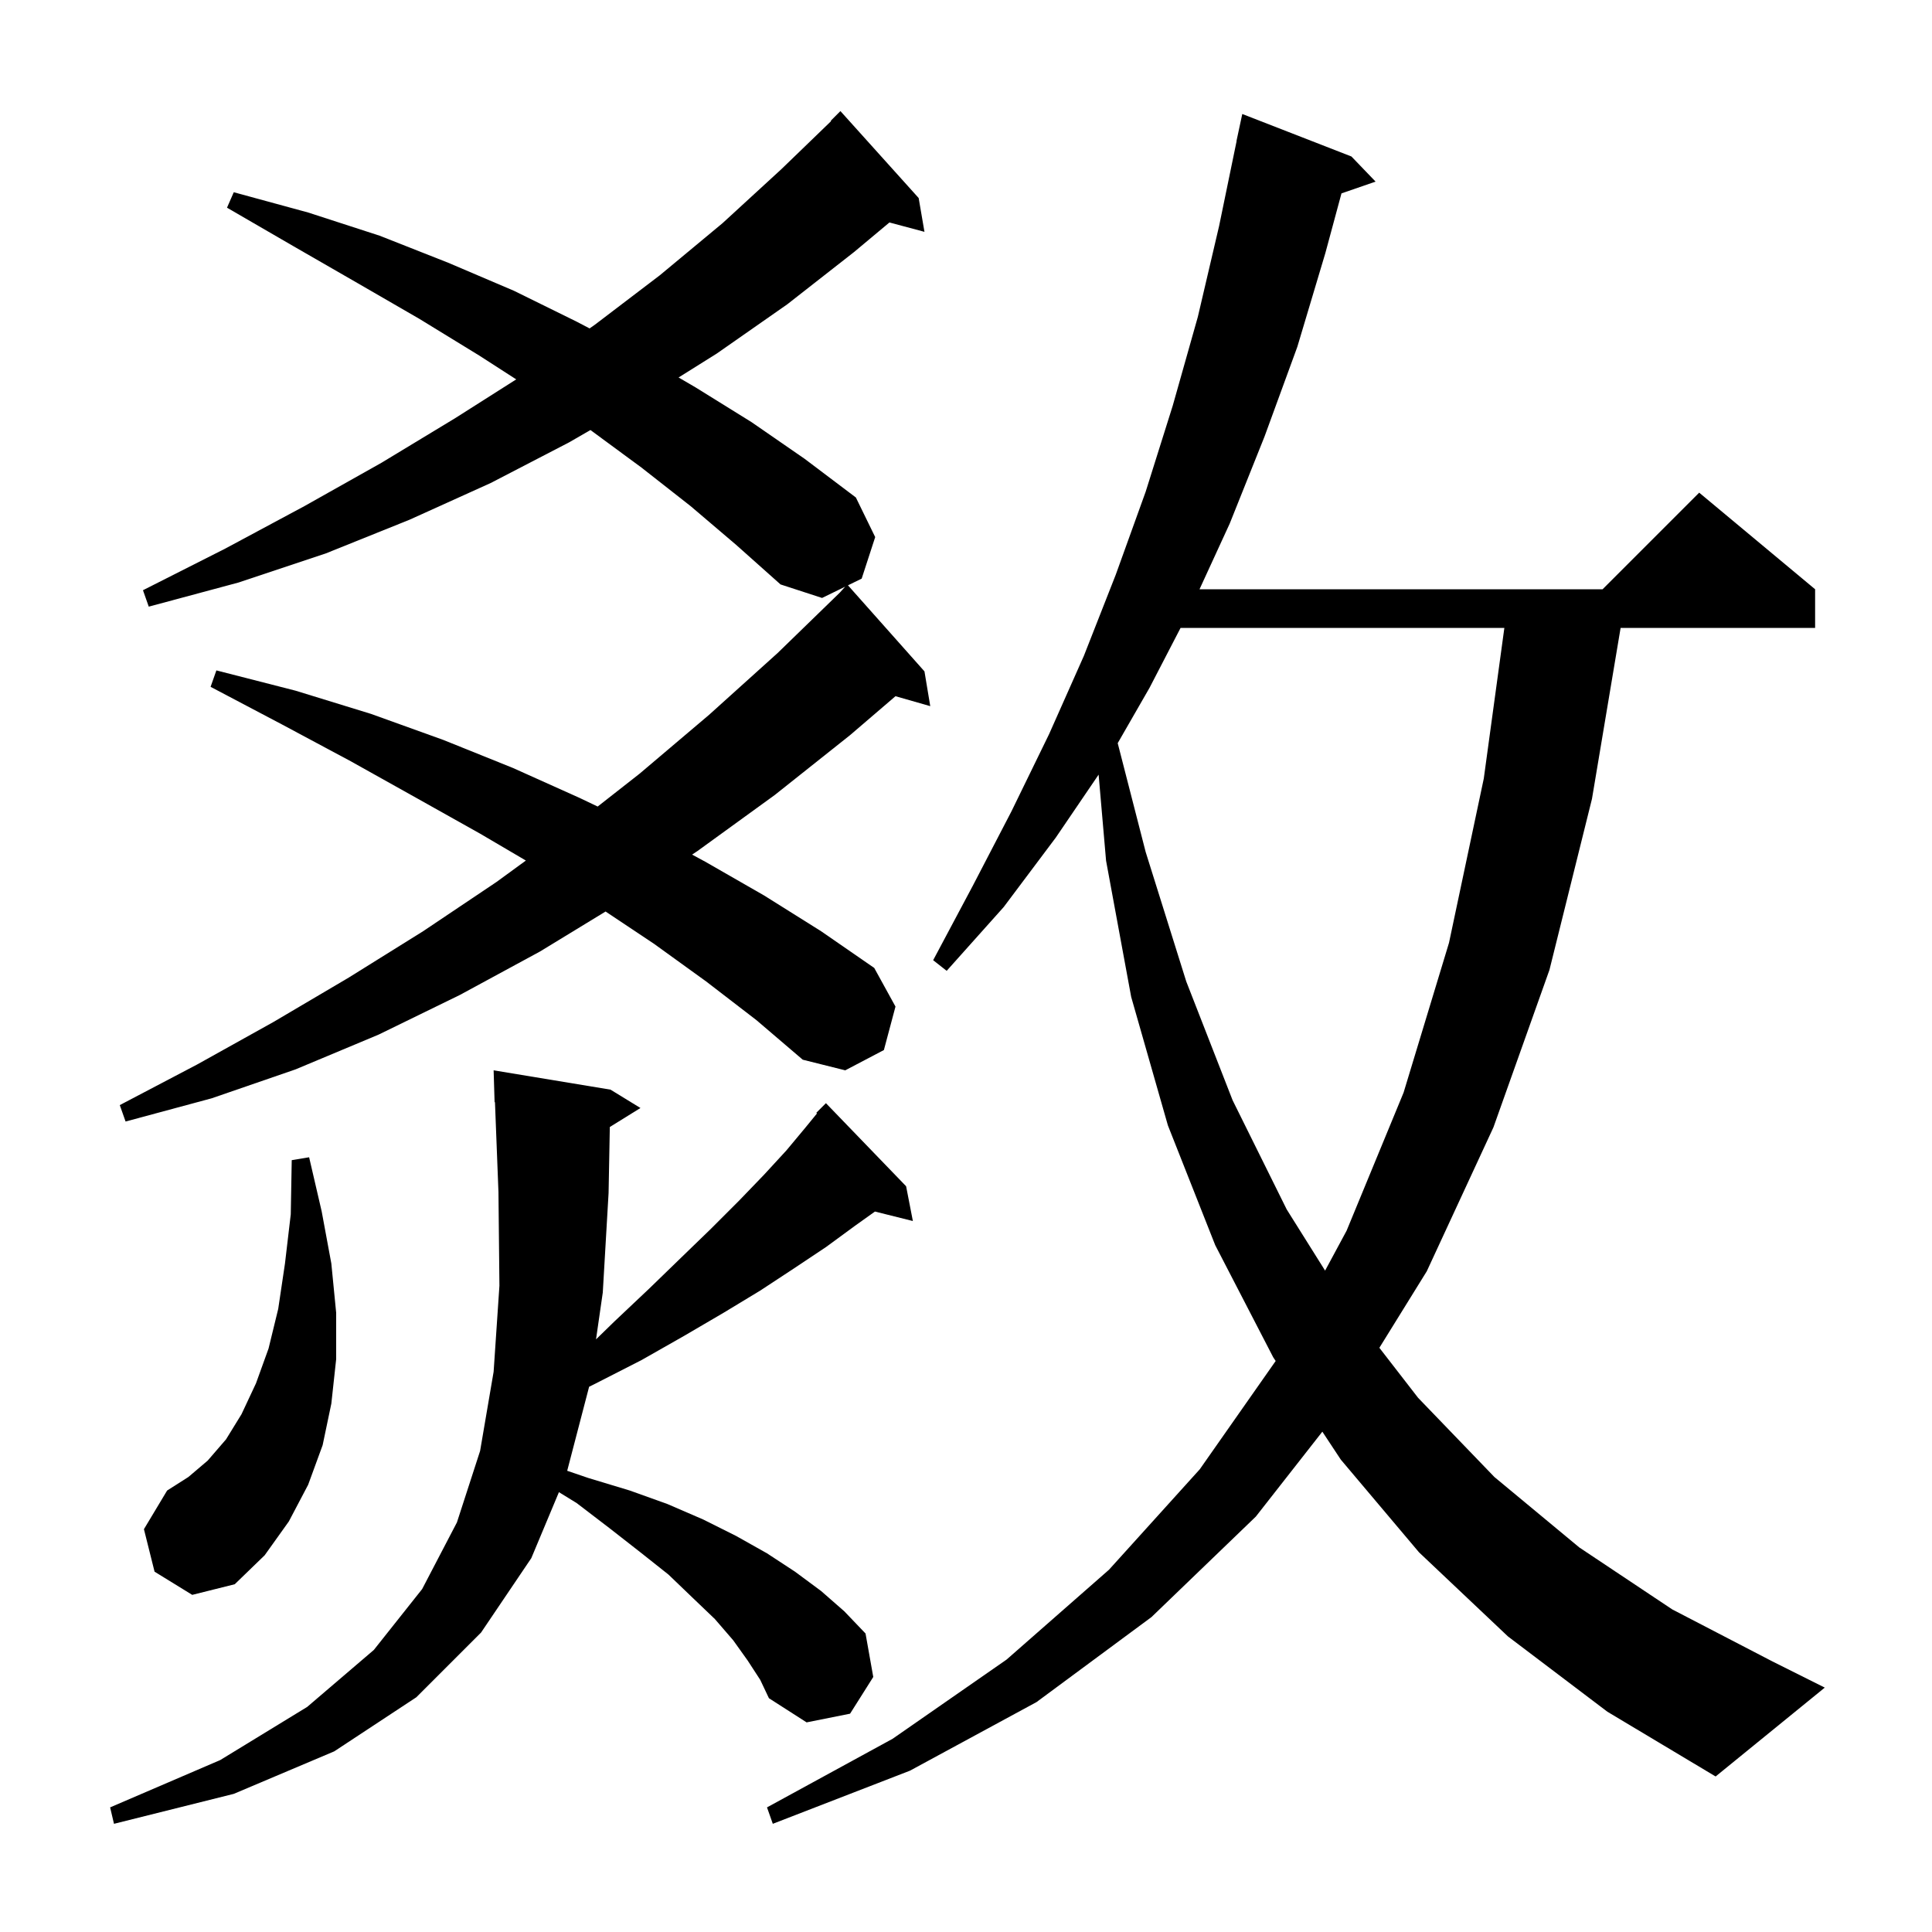 <svg xmlns="http://www.w3.org/2000/svg" xmlns:xlink="http://www.w3.org/1999/xlink" version="1.1" baseProfile="full" viewBox="0 0 200 200" width="200" height="200">
<g fill="black">
<path d="M 156.1 169.4 L 146.9 160.7 L 138.8 151.1 L 136.889 148.206 L 130.0 157.0 L 119.2 167.4 L 107.3 176.2 L 94.2 183.3 L 80.0 188.8 L 79.4 187.1 L 92.4 180.0 L 104.2 171.8 L 114.8 162.5 L 124.2 152.1 L 132.057 140.889 L 131.8 140.5 L 125.8 128.9 L 120.9 116.5 L 117.1 103.2 L 114.5 89.1 L 113.728 80.189 L 109.3 86.7 L 103.9 93.9 L 98.0 100.5 L 96.6 99.4 L 100.7 91.7 L 104.7 84.0 L 108.6 76.0 L 112.2 67.9 L 115.5 59.5 L 118.6 50.9 L 121.4 42.0 L 124.0 32.8 L 126.2 23.4 L 128.014 14.602 L 128.0 14.6 L 128.6 11.8 L 139.9 16.2 L 142.4 18.8 L 138.869 20.02 L 137.2 26.2 L 134.3 35.9 L 130.9 45.2 L 127.3 54.2 L 124.174 61.0 L 165.9 61.0 L 175.9 51.0 L 187.9 61.0 L 187.9 65.0 L 167.765 65.0 L 164.8 82.7 L 160.4 100.4 L 154.6 116.7 L 147.7 131.6 L 142.792 139.523 L 146.8 144.7 L 154.7 152.9 L 163.5 160.2 L 173.1 166.6 L 183.5 172.0 L 188.9 174.7 L 177.6 183.9 L 166.4 177.2 Z M 77.4 171.9 L 75.9 169.8 L 74.0 167.6 L 71.7 165.4 L 69.2 163.0 L 66.3 160.7 L 63.1 158.2 L 59.7 155.6 L 57.86 154.468 L 55.0 161.3 L 49.8 169.0 L 43.1 175.7 L 34.6 181.3 L 24.2 185.7 L 11.8 188.8 L 11.4 187.1 L 22.8 182.2 L 31.8 176.7 L 38.7 170.8 L 43.7 164.5 L 47.3 157.6 L 49.7 150.2 L 51.1 142.0 L 51.7 133.1 L 51.6 123.4 L 51.239 114.096 L 51.2 114.1 L 51.1 110.8 L 63.2 112.8 L 66.3 114.7 L 63.128 116.667 L 63.0 123.5 L 62.4 133.8 L 61.7 138.65 L 63.6 136.8 L 67.2 133.4 L 70.5 130.2 L 73.6 127.2 L 76.5 124.3 L 79.1 121.6 L 81.4 119.1 L 83.4 116.7 L 84.576 115.262 L 84.5 115.2 L 85.5 114.2 L 93.8 122.8 L 94.5 126.4 L 90.574 125.419 L 88.5 126.9 L 85.5 129.1 L 82.2 131.3 L 78.7 133.6 L 74.9 135.9 L 70.8 138.3 L 66.4 140.8 L 61.7 143.2 L 60.985 143.557 L 58.716 152.255 L 60.9 153.0 L 65.2 154.3 L 69.1 155.7 L 72.8 157.3 L 76.2 159.0 L 79.4 160.8 L 82.3 162.7 L 85.0 164.7 L 87.4 166.8 L 89.6 169.1 L 90.4 173.6 L 88.0 177.4 L 83.5 178.3 L 79.6 175.8 L 78.7 173.9 Z M 16.0 162.7 L 14.9 158.3 L 17.3 154.3 L 19.5 152.9 L 21.5 151.2 L 23.4 149.0 L 25.0 146.4 L 26.5 143.2 L 27.8 139.6 L 28.8 135.5 L 29.5 130.8 L 30.1 125.7 L 30.2 120.1 L 32.0 119.8 L 33.3 125.4 L 34.3 130.8 L 34.8 135.9 L 34.8 140.7 L 34.3 145.3 L 33.4 149.6 L 31.9 153.7 L 29.9 157.5 L 27.4 161.0 L 24.3 164.0 L 19.9 165.1 Z M 122.212 65.0 L 119.0 71.2 L 115.705 76.931 L 118.6 88.2 L 122.8 101.6 L 127.6 113.9 L 133.2 125.2 L 137.174 131.534 L 139.4 127.4 L 145.3 113.1 L 150.0 97.6 L 153.6 80.6 L 155.731 65.0 Z M 73.1 101.6 L 67.7 97.7 L 62.69 94.36 L 55.9 98.5 L 47.6 103.0 L 39.2 107.1 L 30.6 110.7 L 21.9 113.7 L 13.0 116.1 L 12.4 114.4 L 20.4 110.2 L 28.3 105.8 L 36.1 101.2 L 43.8 96.4 L 51.4 91.3 L 54.438 89.083 L 49.7 86.3 L 43.1 82.6 L 36.3 78.8 L 29.2 75.0 L 21.8 71.1 L 22.4 69.4 L 30.6 71.5 L 38.4 73.9 L 45.9 76.6 L 53.1 79.5 L 60.0 82.6 L 61.871 83.493 L 66.2 80.1 L 73.4 74.0 L 80.5 67.6 L 86.943 61.341 L 87.489 60.735 L 85.1 61.9 L 80.8 60.5 L 76.2 56.4 L 71.5 52.4 L 66.4 48.4 L 61.123 44.517 L 58.9 45.8 L 50.8 50.0 L 42.4 53.8 L 33.7 57.3 L 24.7 60.3 L 15.4 62.8 L 14.8 61.1 L 23.3 56.8 L 31.5 52.4 L 39.5 47.9 L 47.1 43.3 L 53.44 39.273 L 49.6 36.8 L 43.4 33.0 L 37.0 29.3 L 30.4 25.5 L 23.5 21.5 L 24.2 19.9 L 31.9 22.0 L 39.3 24.4 L 46.4 27.2 L 53.2 30.1 L 59.7 33.3 L 61.034 33.999 L 61.6 33.6 L 68.3 28.5 L 74.8 23.1 L 80.9 17.5 L 86.039 12.535 L 86.0 12.5 L 87.0 11.5 L 95.1 20.5 L 95.7 24.0 L 92.074 23.029 L 88.4 26.1 L 81.5 31.5 L 74.2 36.6 L 70.247 39.077 L 72.0 40.1 L 77.8 43.7 L 83.3 47.5 L 88.6 51.5 L 90.6 55.6 L 89.2 59.9 L 87.782 60.592 L 95.7 69.5 L 96.3 73.1 L 92.7 72.071 L 88.0 76.1 L 80.2 82.3 L 72.2 88.1 L 71.646 88.469 L 73.0 89.2 L 79.1 92.7 L 85.0 96.4 L 90.5 100.2 L 92.7 104.2 L 91.5 108.7 L 87.5 110.8 L 83.1 109.7 L 78.3 105.6 Z " />
</g>
</svg>
